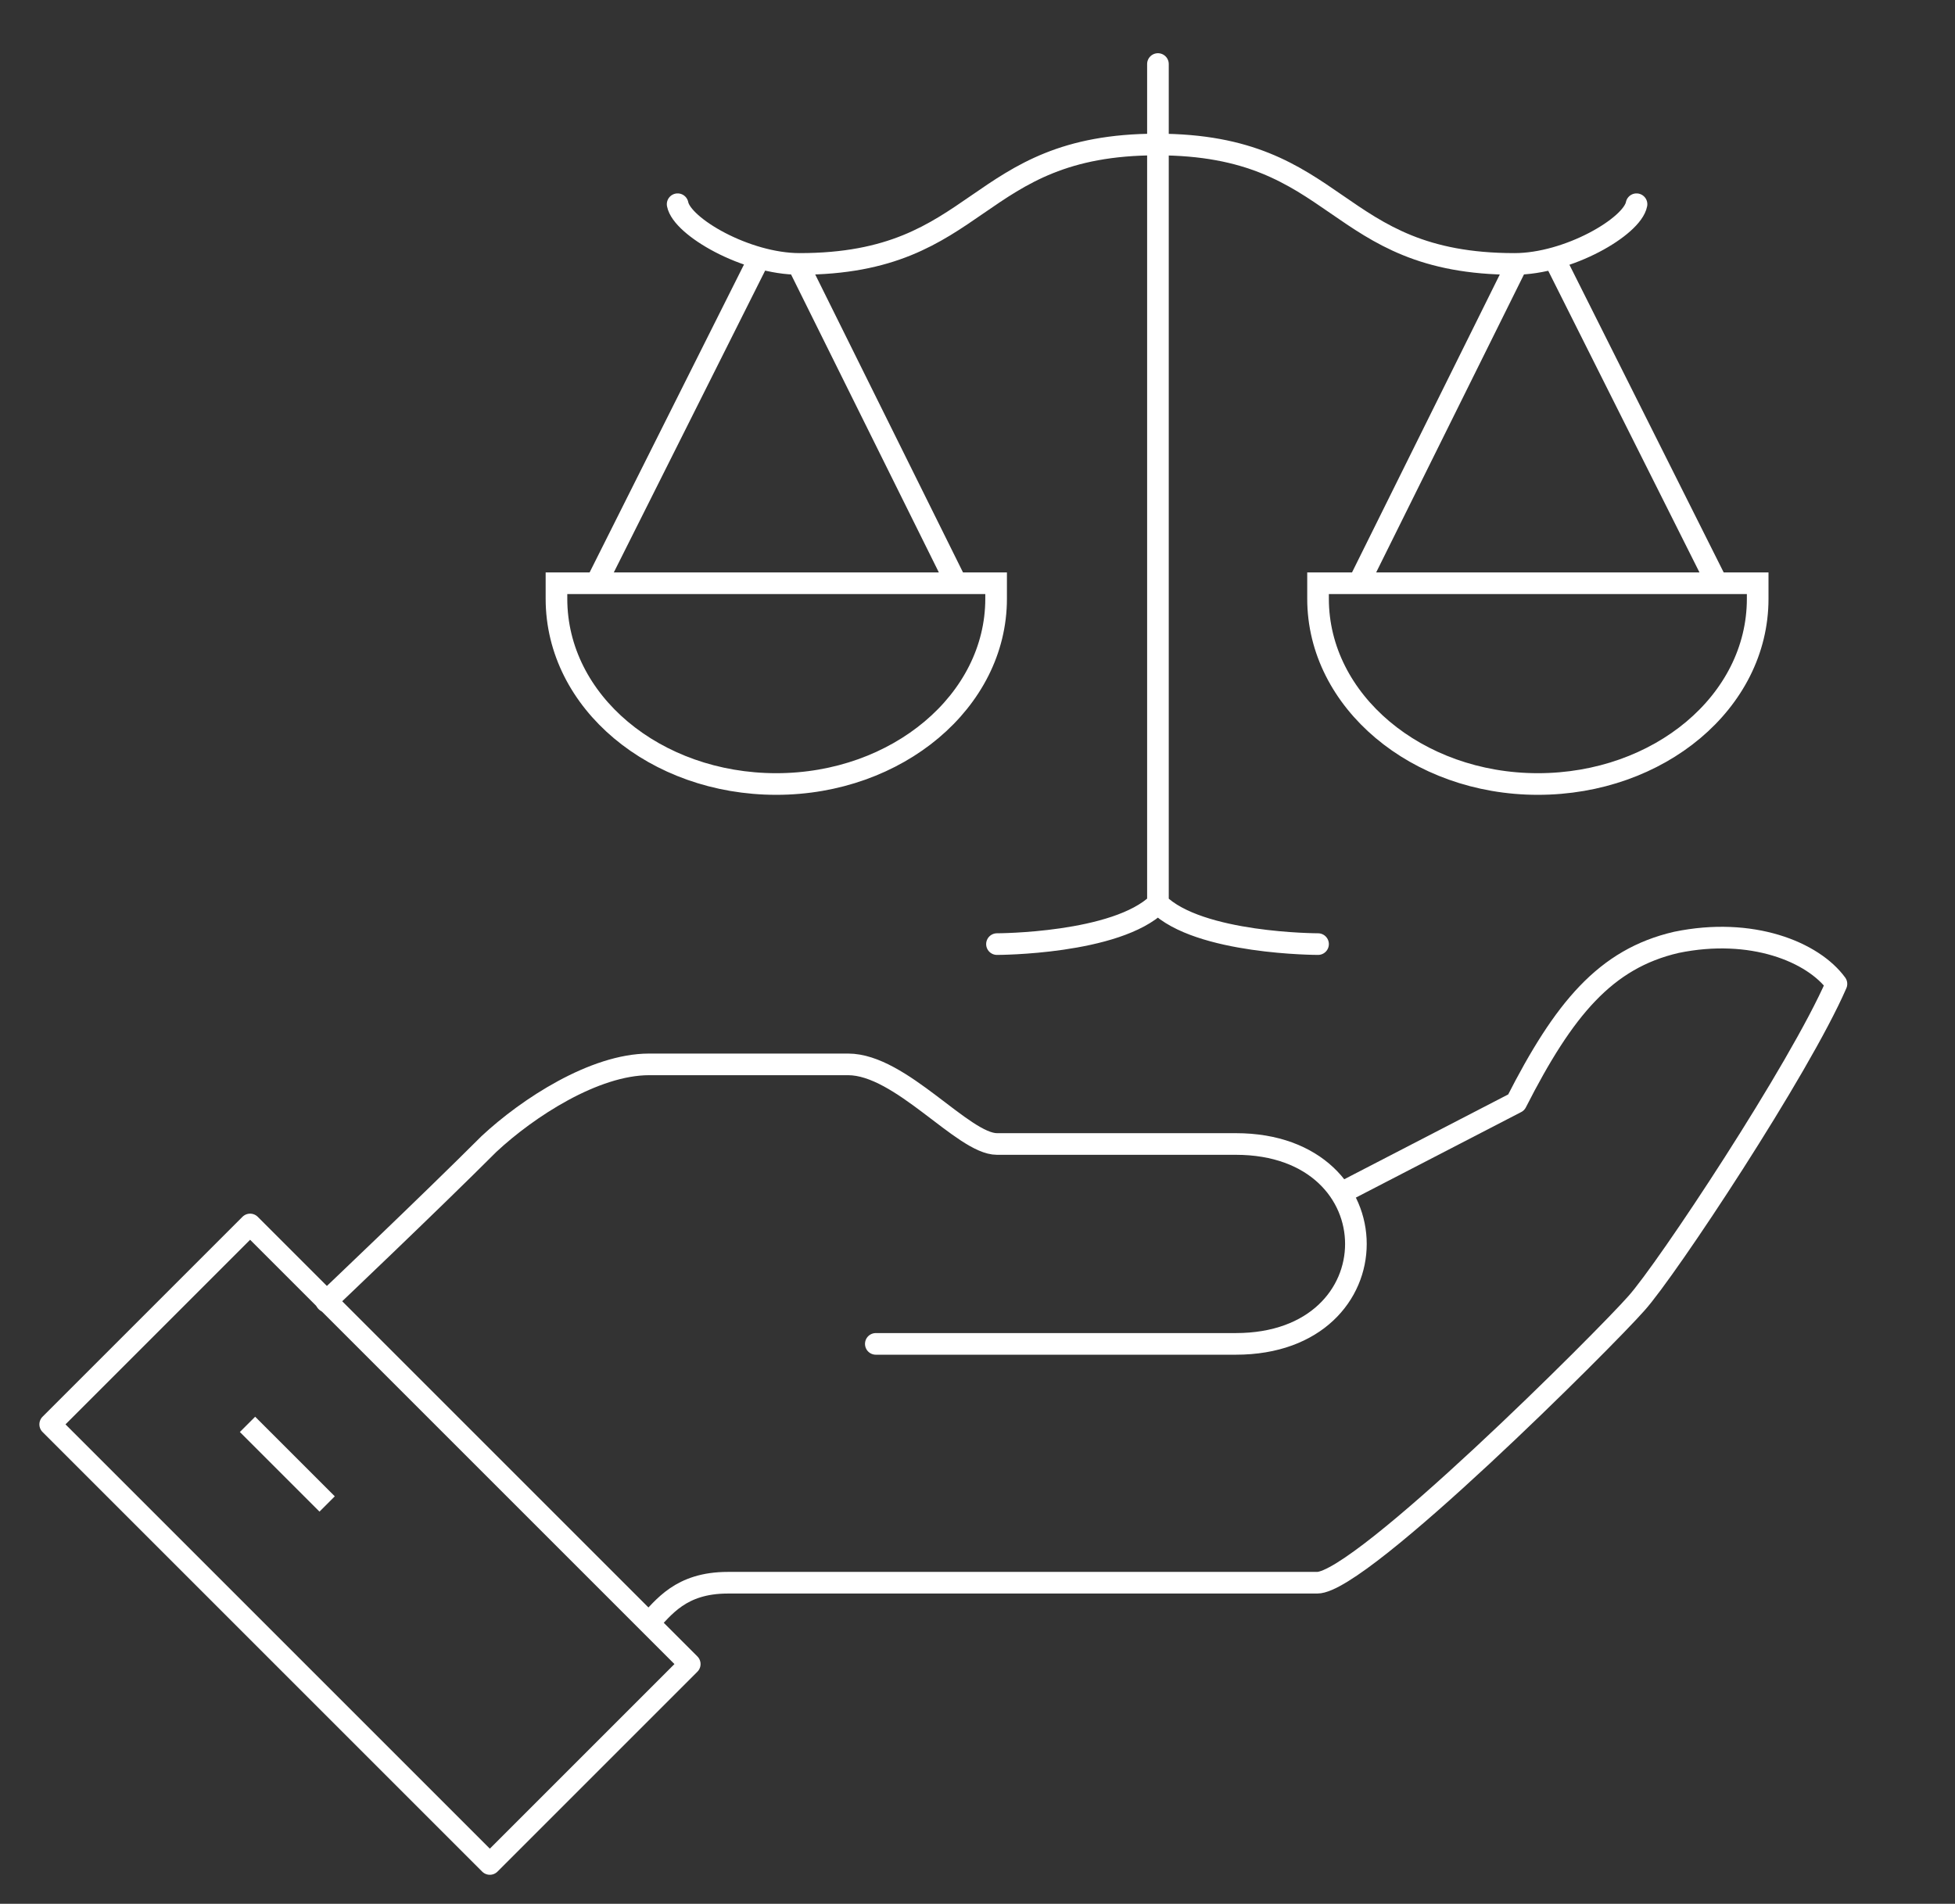 <?xml version="1.0" encoding="utf-8"?>
<!-- Generator: Adobe Illustrator 28.1.0, SVG Export Plug-In . SVG Version: 6.00 Build 0)  -->
<svg version="1.1" id="Calque_1" xmlns="http://www.w3.org/2000/svg" xmlns:xlink="http://www.w3.org/1999/xlink" x="0px" y="0px"
	 viewBox="0 0 22.59 22" style="enable-background:new 0 0 22.59 22;" xml:space="preserve">
<rect x="0" y="0" width="22.59" height="22" fill="#333333" stroke="none"/>
<style type="text/css">
	.st0{fill:none;}
	.st1{fill:none;stroke:#FFFFFF;stroke-width:0.25;stroke-miterlimit:10;}
	.st2{fill:none;stroke:#FFFFFF;stroke-width:0.25;stroke-linecap:round;stroke-miterlimit:10;}
	.st3{fill:none;stroke:#FFFFFF;stroke-width:0.25;stroke-linejoin:round;}
	.st4{fill:none;stroke:#FFFFFF;stroke-width:0.25;stroke-linecap:round;stroke-linejoin:round;}
</style>
<polyline class="st0" points="23.28,22 0.1,22 0.1,0.29 23.28,0.29 "/>
<path class="st1" d="M6.43,6.74v0.18c0,1.19,1.14,2.14,2.54,2.14s2.54-0.96,2.54-2.14V6.74H6.43z"/>
<line class="st1" x1="9.21" y1="3.03" x2="11.05" y2="6.74"/>
<line class="st1" x1="8.74" y1="3.05" x2="6.89" y2="6.74"/>
<path class="st2" d="M7.83,2.36c0.05,0.26,0.79,0.69,1.41,0.69c2.12,0,1.99-1.38,4.13-1.38"/>
<path class="st1" d="M20.31,6.74v0.18c0,1.19-1.14,2.14-2.54,2.14s-2.54-0.96-2.54-2.14V6.74H20.31z M17.54,3.03L15.7,6.74
	 M17.99,3.05l1.85,3.69"/>
<path class="st2" d="M13.38,10.44c0.47,0.47,1.85,0.47,1.85,0.47 M13.38,10.44c-0.48,0.47-1.86,0.47-1.86,0.47 M13.38,0.74v9.72
	 M18.91,2.36c-0.05,0.26-0.79,0.69-1.41,0.69c-2.12,0-1.99-1.38-4.13-1.38"/>
<path class="st3" d="M7.49,18.76c0.18-0.18,0.37-0.47,0.92-0.47h6.81c0.51,0,3.34-2.83,3.69-3.23c0.35-0.39,1.88-2.7,2.31-3.69
	c-0.27-0.37-0.98-0.66-1.85-0.48c-0.82,0.19-1.3,0.77-1.85,1.85l-2.01,1.04"/>
<path class="st4" d="M10.12,15.53h4.16c1.85,0,1.85-2.31,0-2.31h-2.76c-0.39,0-1.11-0.92-1.72-0.92H7.5c-0.63,0-1.4,0.5-1.85,0.92
	c-0.69,0.69-1.88,1.82-1.88,1.82"/>
<path class="st3" d="M2.86,16.46l0.92,0.92 M5.66,21.54l2.31-2.31l-5.08-5.08l-2.31,2.31L5.66,21.54z"/>
</svg>

